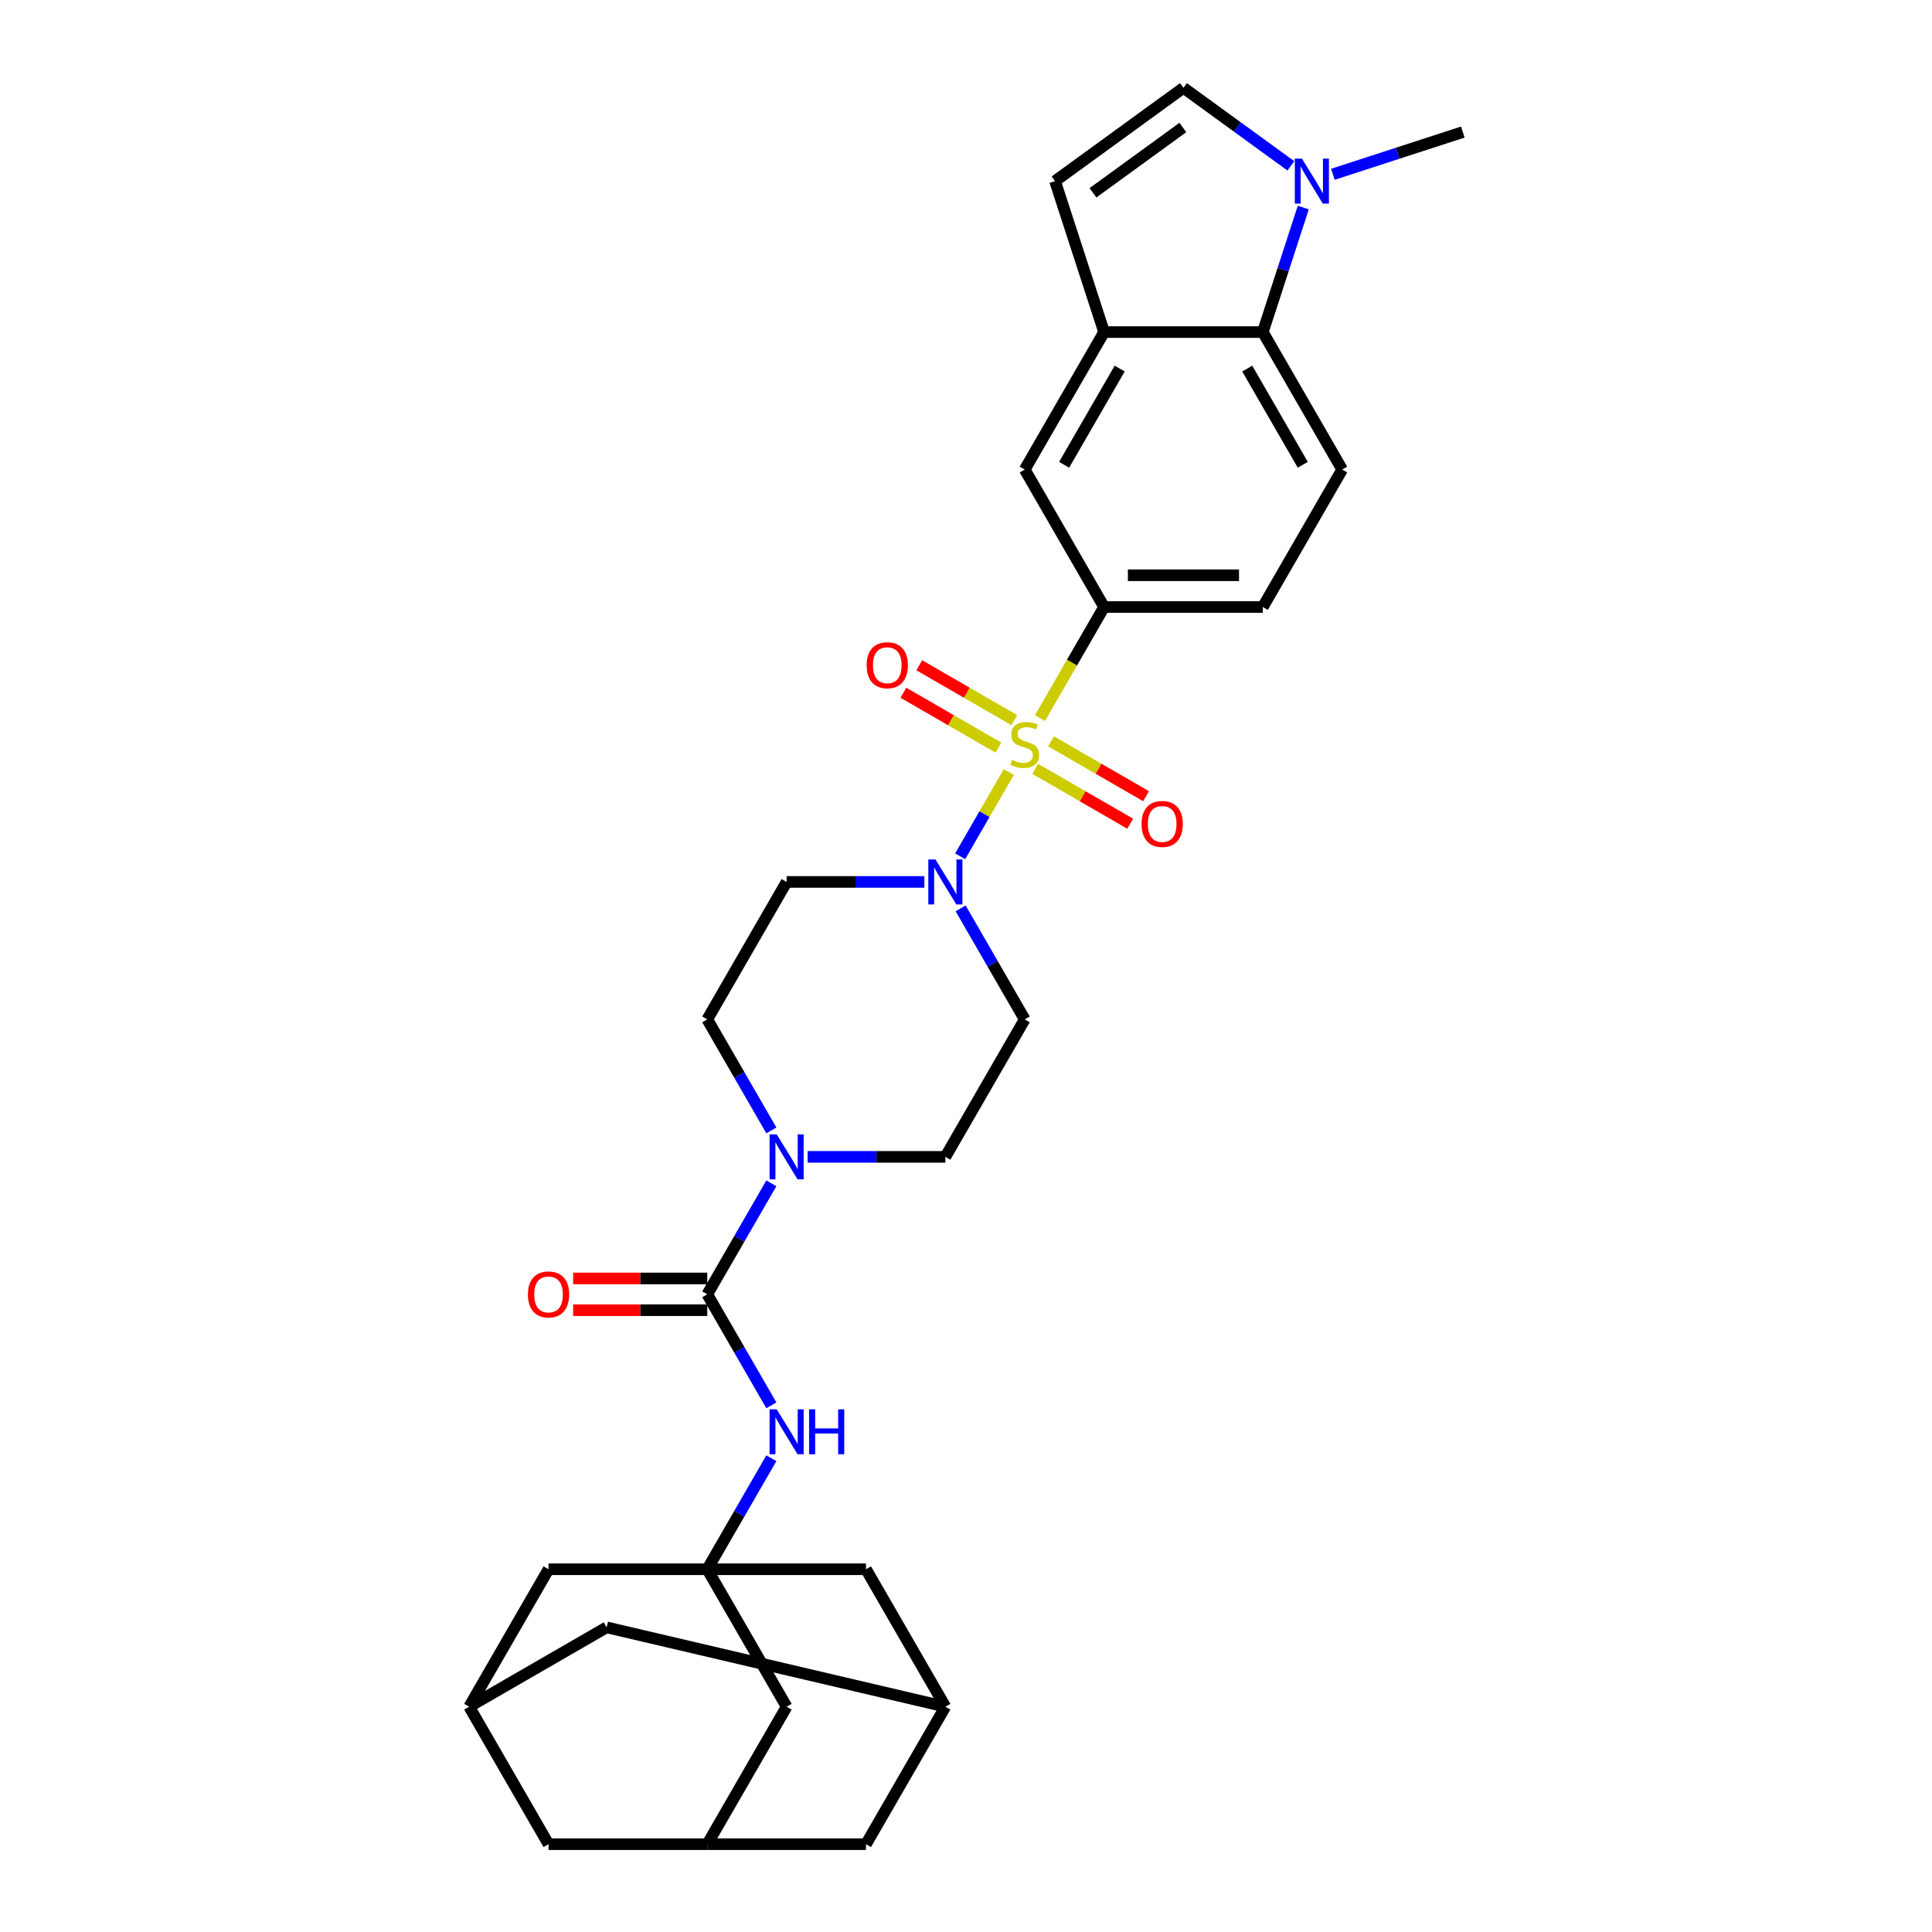 <?xml version='1.0' encoding='iso-8859-1'?>
<svg version='1.1' baseProfile='full'
              xmlns='http://www.w3.org/2000/svg'
                      xmlns:rdkit='http://www.rdkit.org/xml'
                      xmlns:xlink='http://www.w3.org/1999/xlink'
                  xml:space='preserve'
width='1000px' height='1000px' viewBox='0 0 1000 1000'>
<!-- END OF HEADER -->
<rect style='opacity:1.0;fill:#FFFFFF;stroke:none' width='1000' height='1000' x='0' y='0'> </rect>
<path class='bond-0' d='M 522.151,399.616 L 509.566,421.414' style='fill:none;fill-rule:evenodd;stroke:#CCCC00;stroke-width:6px;stroke-linecap:butt;stroke-linejoin:miter;stroke-opacity:1' />
<path class='bond-0' d='M 509.566,421.414 L 496.981,443.212' style='fill:none;fill-rule:evenodd;stroke:#0000FF;stroke-width:6px;stroke-linecap:butt;stroke-linejoin:miter;stroke-opacity:1' />
<path class='bond-2' d='M 538.279,371.682 L 554.877,342.934' style='fill:none;fill-rule:evenodd;stroke:#CCCC00;stroke-width:6px;stroke-linecap:butt;stroke-linejoin:miter;stroke-opacity:1' />
<path class='bond-2' d='M 554.877,342.934 L 571.475,314.185' style='fill:none;fill-rule:evenodd;stroke:#000000;stroke-width:6px;stroke-linecap:butt;stroke-linejoin:miter;stroke-opacity:1' />
<path class='bond-12' d='M 524.99,372.728 L 500.401,358.532' style='fill:none;fill-rule:evenodd;stroke:#CCCC00;stroke-width:6px;stroke-linecap:butt;stroke-linejoin:miter;stroke-opacity:1' />
<path class='bond-12' d='M 500.401,358.532 L 475.812,344.336' style='fill:none;fill-rule:evenodd;stroke:#FF0000;stroke-width:6px;stroke-linecap:butt;stroke-linejoin:miter;stroke-opacity:1' />
<path class='bond-12' d='M 516.774,386.959 L 492.185,372.762' style='fill:none;fill-rule:evenodd;stroke:#CCCC00;stroke-width:6px;stroke-linecap:butt;stroke-linejoin:miter;stroke-opacity:1' />
<path class='bond-12' d='M 492.185,372.762 L 467.596,358.566' style='fill:none;fill-rule:evenodd;stroke:#FF0000;stroke-width:6px;stroke-linecap:butt;stroke-linejoin:miter;stroke-opacity:1' />
<path class='bond-13' d='M 535.802,397.944 L 560.39,412.141' style='fill:none;fill-rule:evenodd;stroke:#CCCC00;stroke-width:6px;stroke-linecap:butt;stroke-linejoin:miter;stroke-opacity:1' />
<path class='bond-13' d='M 560.39,412.141 L 584.979,426.337' style='fill:none;fill-rule:evenodd;stroke:#FF0000;stroke-width:6px;stroke-linecap:butt;stroke-linejoin:miter;stroke-opacity:1' />
<path class='bond-13' d='M 544.017,383.714 L 568.606,397.91' style='fill:none;fill-rule:evenodd;stroke:#CCCC00;stroke-width:6px;stroke-linecap:butt;stroke-linejoin:miter;stroke-opacity:1' />
<path class='bond-13' d='M 568.606,397.91 L 593.195,412.107' style='fill:none;fill-rule:evenodd;stroke:#FF0000;stroke-width:6px;stroke-linecap:butt;stroke-linejoin:miter;stroke-opacity:1' />
<path class='bond-14' d='M 478.439,456.488 L 442.798,456.488' style='fill:none;fill-rule:evenodd;stroke:#0000FF;stroke-width:6px;stroke-linecap:butt;stroke-linejoin:miter;stroke-opacity:1' />
<path class='bond-14' d='M 442.798,456.488 L 407.158,456.488' style='fill:none;fill-rule:evenodd;stroke:#000000;stroke-width:6px;stroke-linecap:butt;stroke-linejoin:miter;stroke-opacity:1' />
<path class='bond-15' d='M 497.219,470.175 L 513.807,498.907' style='fill:none;fill-rule:evenodd;stroke:#0000FF;stroke-width:6px;stroke-linecap:butt;stroke-linejoin:miter;stroke-opacity:1' />
<path class='bond-15' d='M 513.807,498.907 L 530.396,527.639' style='fill:none;fill-rule:evenodd;stroke:#000000;stroke-width:6px;stroke-linecap:butt;stroke-linejoin:miter;stroke-opacity:1' />
<path class='bond-1' d='M 366.079,669.941 L 382.667,641.209' style='fill:none;fill-rule:evenodd;stroke:#000000;stroke-width:6px;stroke-linecap:butt;stroke-linejoin:miter;stroke-opacity:1' />
<path class='bond-1' d='M 382.667,641.209 L 399.256,612.477' style='fill:none;fill-rule:evenodd;stroke:#0000FF;stroke-width:6px;stroke-linecap:butt;stroke-linejoin:miter;stroke-opacity:1' />
<path class='bond-6' d='M 366.079,669.941 L 382.667,698.673' style='fill:none;fill-rule:evenodd;stroke:#000000;stroke-width:6px;stroke-linecap:butt;stroke-linejoin:miter;stroke-opacity:1' />
<path class='bond-6' d='M 382.667,698.673 L 399.256,727.405' style='fill:none;fill-rule:evenodd;stroke:#0000FF;stroke-width:6px;stroke-linecap:butt;stroke-linejoin:miter;stroke-opacity:1' />
<path class='bond-22' d='M 366.079,661.725 L 331.367,661.725' style='fill:none;fill-rule:evenodd;stroke:#000000;stroke-width:6px;stroke-linecap:butt;stroke-linejoin:miter;stroke-opacity:1' />
<path class='bond-22' d='M 331.367,661.725 L 296.655,661.725' style='fill:none;fill-rule:evenodd;stroke:#FF0000;stroke-width:6px;stroke-linecap:butt;stroke-linejoin:miter;stroke-opacity:1' />
<path class='bond-22' d='M 366.079,678.157 L 331.367,678.157' style='fill:none;fill-rule:evenodd;stroke:#000000;stroke-width:6px;stroke-linecap:butt;stroke-linejoin:miter;stroke-opacity:1' />
<path class='bond-22' d='M 331.367,678.157 L 296.655,678.157' style='fill:none;fill-rule:evenodd;stroke:#FF0000;stroke-width:6px;stroke-linecap:butt;stroke-linejoin:miter;stroke-opacity:1' />
<path class='bond-11' d='M 571.475,314.185 L 530.396,243.034' style='fill:none;fill-rule:evenodd;stroke:#000000;stroke-width:6px;stroke-linecap:butt;stroke-linejoin:miter;stroke-opacity:1' />
<path class='bond-23' d='M 571.475,314.185 L 653.633,314.185' style='fill:none;fill-rule:evenodd;stroke:#000000;stroke-width:6px;stroke-linecap:butt;stroke-linejoin:miter;stroke-opacity:1' />
<path class='bond-23' d='M 583.798,297.754 L 641.309,297.754' style='fill:none;fill-rule:evenodd;stroke:#000000;stroke-width:6px;stroke-linecap:butt;stroke-linejoin:miter;stroke-opacity:1' />
<path class='bond-3' d='M 418.036,598.79 L 453.676,598.79' style='fill:none;fill-rule:evenodd;stroke:#0000FF;stroke-width:6px;stroke-linecap:butt;stroke-linejoin:miter;stroke-opacity:1' />
<path class='bond-3' d='M 453.676,598.79 L 489.316,598.79' style='fill:none;fill-rule:evenodd;stroke:#000000;stroke-width:6px;stroke-linecap:butt;stroke-linejoin:miter;stroke-opacity:1' />
<path class='bond-31' d='M 399.256,585.102 L 382.667,556.37' style='fill:none;fill-rule:evenodd;stroke:#0000FF;stroke-width:6px;stroke-linecap:butt;stroke-linejoin:miter;stroke-opacity:1' />
<path class='bond-31' d='M 382.667,556.37 L 366.079,527.639' style='fill:none;fill-rule:evenodd;stroke:#000000;stroke-width:6px;stroke-linecap:butt;stroke-linejoin:miter;stroke-opacity:1' />
<path class='bond-4' d='M 366.079,812.243 L 382.667,783.511' style='fill:none;fill-rule:evenodd;stroke:#000000;stroke-width:6px;stroke-linecap:butt;stroke-linejoin:miter;stroke-opacity:1' />
<path class='bond-4' d='M 382.667,783.511 L 399.256,754.78' style='fill:none;fill-rule:evenodd;stroke:#0000FF;stroke-width:6px;stroke-linecap:butt;stroke-linejoin:miter;stroke-opacity:1' />
<path class='bond-24' d='M 366.079,812.243 L 407.158,883.394' style='fill:none;fill-rule:evenodd;stroke:#000000;stroke-width:6px;stroke-linecap:butt;stroke-linejoin:miter;stroke-opacity:1' />
<path class='bond-25' d='M 366.079,812.243 L 283.921,812.243' style='fill:none;fill-rule:evenodd;stroke:#000000;stroke-width:6px;stroke-linecap:butt;stroke-linejoin:miter;stroke-opacity:1' />
<path class='bond-26' d='M 366.079,812.243 L 448.237,812.243' style='fill:none;fill-rule:evenodd;stroke:#000000;stroke-width:6px;stroke-linecap:butt;stroke-linejoin:miter;stroke-opacity:1' />
<path class='bond-5' d='M 674.574,107.434 L 664.103,139.658' style='fill:none;fill-rule:evenodd;stroke:#0000FF;stroke-width:6px;stroke-linecap:butt;stroke-linejoin:miter;stroke-opacity:1' />
<path class='bond-5' d='M 664.103,139.658 L 653.633,171.883' style='fill:none;fill-rule:evenodd;stroke:#000000;stroke-width:6px;stroke-linecap:butt;stroke-linejoin:miter;stroke-opacity:1' />
<path class='bond-30' d='M 689.899,90.212 L 723.529,79.285' style='fill:none;fill-rule:evenodd;stroke:#0000FF;stroke-width:6px;stroke-linecap:butt;stroke-linejoin:miter;stroke-opacity:1' />
<path class='bond-30' d='M 723.529,79.285 L 757.158,68.358' style='fill:none;fill-rule:evenodd;stroke:#000000;stroke-width:6px;stroke-linecap:butt;stroke-linejoin:miter;stroke-opacity:1' />
<path class='bond-33' d='M 668.143,85.843 L 640.349,65.649' style='fill:none;fill-rule:evenodd;stroke:#0000FF;stroke-width:6px;stroke-linecap:butt;stroke-linejoin:miter;stroke-opacity:1' />
<path class='bond-33' d='M 640.349,65.649 L 612.554,45.455' style='fill:none;fill-rule:evenodd;stroke:#000000;stroke-width:6px;stroke-linecap:butt;stroke-linejoin:miter;stroke-opacity:1' />
<path class='bond-7' d='M 571.475,171.883 L 530.396,243.034' style='fill:none;fill-rule:evenodd;stroke:#000000;stroke-width:6px;stroke-linecap:butt;stroke-linejoin:miter;stroke-opacity:1' />
<path class='bond-7' d='M 579.543,190.772 L 550.788,240.577' style='fill:none;fill-rule:evenodd;stroke:#000000;stroke-width:6px;stroke-linecap:butt;stroke-linejoin:miter;stroke-opacity:1' />
<path class='bond-10' d='M 571.475,171.883 L 546.086,93.746' style='fill:none;fill-rule:evenodd;stroke:#000000;stroke-width:6px;stroke-linecap:butt;stroke-linejoin:miter;stroke-opacity:1' />
<path class='bond-32' d='M 571.475,171.883 L 653.633,171.883' style='fill:none;fill-rule:evenodd;stroke:#000000;stroke-width:6px;stroke-linecap:butt;stroke-linejoin:miter;stroke-opacity:1' />
<path class='bond-8' d='M 653.633,171.883 L 694.712,243.034' style='fill:none;fill-rule:evenodd;stroke:#000000;stroke-width:6px;stroke-linecap:butt;stroke-linejoin:miter;stroke-opacity:1' />
<path class='bond-8' d='M 645.565,190.772 L 674.32,240.577' style='fill:none;fill-rule:evenodd;stroke:#000000;stroke-width:6px;stroke-linecap:butt;stroke-linejoin:miter;stroke-opacity:1' />
<path class='bond-9' d='M 612.554,45.455 L 546.086,93.746' style='fill:none;fill-rule:evenodd;stroke:#000000;stroke-width:6px;stroke-linecap:butt;stroke-linejoin:miter;stroke-opacity:1' />
<path class='bond-9' d='M 612.242,65.992 L 565.715,99.796' style='fill:none;fill-rule:evenodd;stroke:#000000;stroke-width:6px;stroke-linecap:butt;stroke-linejoin:miter;stroke-opacity:1' />
<path class='bond-20' d='M 407.158,456.488 L 366.079,527.639' style='fill:none;fill-rule:evenodd;stroke:#000000;stroke-width:6px;stroke-linecap:butt;stroke-linejoin:miter;stroke-opacity:1' />
<path class='bond-21' d='M 530.396,527.639 L 489.316,598.79' style='fill:none;fill-rule:evenodd;stroke:#000000;stroke-width:6px;stroke-linecap:butt;stroke-linejoin:miter;stroke-opacity:1' />
<path class='bond-16' d='M 694.712,243.034 L 653.633,314.185' style='fill:none;fill-rule:evenodd;stroke:#000000;stroke-width:6px;stroke-linecap:butt;stroke-linejoin:miter;stroke-opacity:1' />
<path class='bond-17' d='M 366.079,954.545 L 407.158,883.394' style='fill:none;fill-rule:evenodd;stroke:#000000;stroke-width:6px;stroke-linecap:butt;stroke-linejoin:miter;stroke-opacity:1' />
<path class='bond-34' d='M 366.079,954.545 L 448.237,954.545' style='fill:none;fill-rule:evenodd;stroke:#000000;stroke-width:6px;stroke-linecap:butt;stroke-linejoin:miter;stroke-opacity:1' />
<path class='bond-36' d='M 366.079,954.545 L 283.921,954.545' style='fill:none;fill-rule:evenodd;stroke:#000000;stroke-width:6px;stroke-linecap:butt;stroke-linejoin:miter;stroke-opacity:1' />
<path class='bond-18' d='M 489.316,883.394 L 448.237,812.243' style='fill:none;fill-rule:evenodd;stroke:#000000;stroke-width:6px;stroke-linecap:butt;stroke-linejoin:miter;stroke-opacity:1' />
<path class='bond-27' d='M 489.316,883.394 L 313.993,842.315' style='fill:none;fill-rule:evenodd;stroke:#000000;stroke-width:6px;stroke-linecap:butt;stroke-linejoin:miter;stroke-opacity:1' />
<path class='bond-29' d='M 489.316,883.394 L 448.237,954.545' style='fill:none;fill-rule:evenodd;stroke:#000000;stroke-width:6px;stroke-linecap:butt;stroke-linejoin:miter;stroke-opacity:1' />
<path class='bond-19' d='M 242.842,883.394 L 283.921,812.243' style='fill:none;fill-rule:evenodd;stroke:#000000;stroke-width:6px;stroke-linecap:butt;stroke-linejoin:miter;stroke-opacity:1' />
<path class='bond-28' d='M 242.842,883.394 L 283.921,954.545' style='fill:none;fill-rule:evenodd;stroke:#000000;stroke-width:6px;stroke-linecap:butt;stroke-linejoin:miter;stroke-opacity:1' />
<path class='bond-35' d='M 242.842,883.394 L 313.993,842.315' style='fill:none;fill-rule:evenodd;stroke:#000000;stroke-width:6px;stroke-linecap:butt;stroke-linejoin:miter;stroke-opacity:1' />
<path  class='atom-0' d='M 523.823 393.322
Q 524.086 393.421, 525.17 393.881
Q 526.255 394.341, 527.438 394.637
Q 528.654 394.9, 529.837 394.9
Q 532.039 394.9, 533.32 393.848
Q 534.602 392.764, 534.602 390.89
Q 534.602 389.609, 533.945 388.82
Q 533.32 388.031, 532.334 387.604
Q 531.349 387.177, 529.705 386.684
Q 527.635 386.059, 526.386 385.468
Q 525.17 384.876, 524.283 383.628
Q 523.429 382.379, 523.429 380.276
Q 523.429 377.351, 525.4 375.543
Q 527.405 373.736, 531.349 373.736
Q 534.043 373.736, 537.1 375.017
L 536.344 377.548
Q 533.55 376.398, 531.447 376.398
Q 529.18 376.398, 527.931 377.351
Q 526.682 378.271, 526.715 379.881
Q 526.715 381.13, 527.339 381.886
Q 527.997 382.642, 528.917 383.069
Q 529.87 383.496, 531.447 383.989
Q 533.55 384.646, 534.799 385.304
Q 536.048 385.961, 536.935 387.308
Q 537.855 388.623, 537.855 390.89
Q 537.855 394.111, 535.687 395.853
Q 533.55 397.562, 529.968 397.562
Q 527.898 397.562, 526.32 397.102
Q 524.776 396.674, 522.936 395.918
L 523.823 393.322
' fill='#CCCC00'/>
<path  class='atom-1' d='M 484.173 444.854
L 491.798 457.178
Q 492.553 458.394, 493.769 460.595
Q 494.985 462.797, 495.051 462.929
L 495.051 444.854
L 498.14 444.854
L 498.14 468.121
L 494.952 468.121
L 486.77 454.647
Q 485.816 453.07, 484.798 451.262
Q 483.812 449.455, 483.516 448.896
L 483.516 468.121
L 480.493 468.121
L 480.493 444.854
L 484.173 444.854
' fill='#0000FF'/>
<path  class='atom-4' d='M 402.015 587.156
L 409.639 599.48
Q 410.395 600.696, 411.611 602.898
Q 412.827 605.1, 412.893 605.231
L 412.893 587.156
L 415.982 587.156
L 415.982 610.423
L 412.794 610.423
L 404.611 596.949
Q 403.658 595.372, 402.639 593.565
Q 401.654 591.757, 401.358 591.198
L 401.358 610.423
L 398.334 610.423
L 398.334 587.156
L 402.015 587.156
' fill='#0000FF'/>
<path  class='atom-6' d='M 673.878 82.112
L 681.502 94.436
Q 682.258 95.652, 683.474 97.854
Q 684.69 100.056, 684.756 100.187
L 684.756 82.112
L 687.845 82.112
L 687.845 105.38
L 684.657 105.38
L 676.474 91.906
Q 675.521 90.328, 674.502 88.521
Q 673.517 86.713, 673.221 86.154
L 673.221 105.38
L 670.197 105.38
L 670.197 82.112
L 673.878 82.112
' fill='#0000FF'/>
<path  class='atom-7' d='M 402.015 729.458
L 409.639 741.782
Q 410.395 742.998, 411.611 745.2
Q 412.827 747.402, 412.893 747.533
L 412.893 729.458
L 415.982 729.458
L 415.982 752.726
L 412.794 752.726
L 404.611 739.252
Q 403.658 737.674, 402.639 735.867
Q 401.654 734.059, 401.358 733.501
L 401.358 752.726
L 398.334 752.726
L 398.334 729.458
L 402.015 729.458
' fill='#0000FF'/>
<path  class='atom-7' d='M 418.775 729.458
L 421.93 729.458
L 421.93 739.35
L 433.827 739.35
L 433.827 729.458
L 436.982 729.458
L 436.982 752.726
L 433.827 752.726
L 433.827 741.979
L 421.93 741.979
L 421.93 752.726
L 418.775 752.726
L 418.775 729.458
' fill='#0000FF'/>
<path  class='atom-13' d='M 448.564 344.323
Q 448.564 338.736, 451.324 335.614
Q 454.085 332.492, 459.244 332.492
Q 464.404 332.492, 467.164 335.614
Q 469.925 338.736, 469.925 344.323
Q 469.925 349.976, 467.132 353.196
Q 464.338 356.384, 459.244 356.384
Q 454.118 356.384, 451.324 353.196
Q 448.564 350.008, 448.564 344.323
M 459.244 353.755
Q 462.794 353.755, 464.7 351.389
Q 466.639 348.99, 466.639 344.323
Q 466.639 339.755, 464.7 337.455
Q 462.794 335.121, 459.244 335.121
Q 455.695 335.121, 453.756 337.422
Q 451.85 339.722, 451.85 344.323
Q 451.85 349.023, 453.756 351.389
Q 455.695 353.755, 459.244 353.755
' fill='#FF0000'/>
<path  class='atom-14' d='M 590.866 426.481
Q 590.866 420.895, 593.627 417.773
Q 596.387 414.651, 601.547 414.651
Q 606.706 414.651, 609.467 417.773
Q 612.227 420.895, 612.227 426.481
Q 612.227 432.134, 609.434 435.354
Q 606.64 438.542, 601.547 438.542
Q 596.42 438.542, 593.627 435.354
Q 590.866 432.167, 590.866 426.481
M 601.547 435.913
Q 605.096 435.913, 607.002 433.547
Q 608.941 431.148, 608.941 426.481
Q 608.941 421.913, 607.002 419.613
Q 605.096 417.28, 601.547 417.28
Q 597.997 417.28, 596.058 419.58
Q 594.152 421.88, 594.152 426.481
Q 594.152 431.181, 596.058 433.547
Q 597.997 435.913, 601.547 435.913
' fill='#FF0000'/>
<path  class='atom-23' d='M 273.24 670.007
Q 273.24 664.42, 276.001 661.298
Q 278.761 658.176, 283.921 658.176
Q 289.08 658.176, 291.841 661.298
Q 294.601 664.42, 294.601 670.007
Q 294.601 675.659, 291.808 678.88
Q 289.015 682.068, 283.921 682.068
Q 278.794 682.068, 276.001 678.88
Q 273.24 675.692, 273.24 670.007
M 283.921 679.438
Q 287.47 679.438, 289.376 677.072
Q 291.315 674.673, 291.315 670.007
Q 291.315 665.439, 289.376 663.138
Q 287.47 660.805, 283.921 660.805
Q 280.372 660.805, 278.433 663.105
Q 276.527 665.406, 276.527 670.007
Q 276.527 674.706, 278.433 677.072
Q 280.372 679.438, 283.921 679.438
' fill='#FF0000'/>
</svg>
